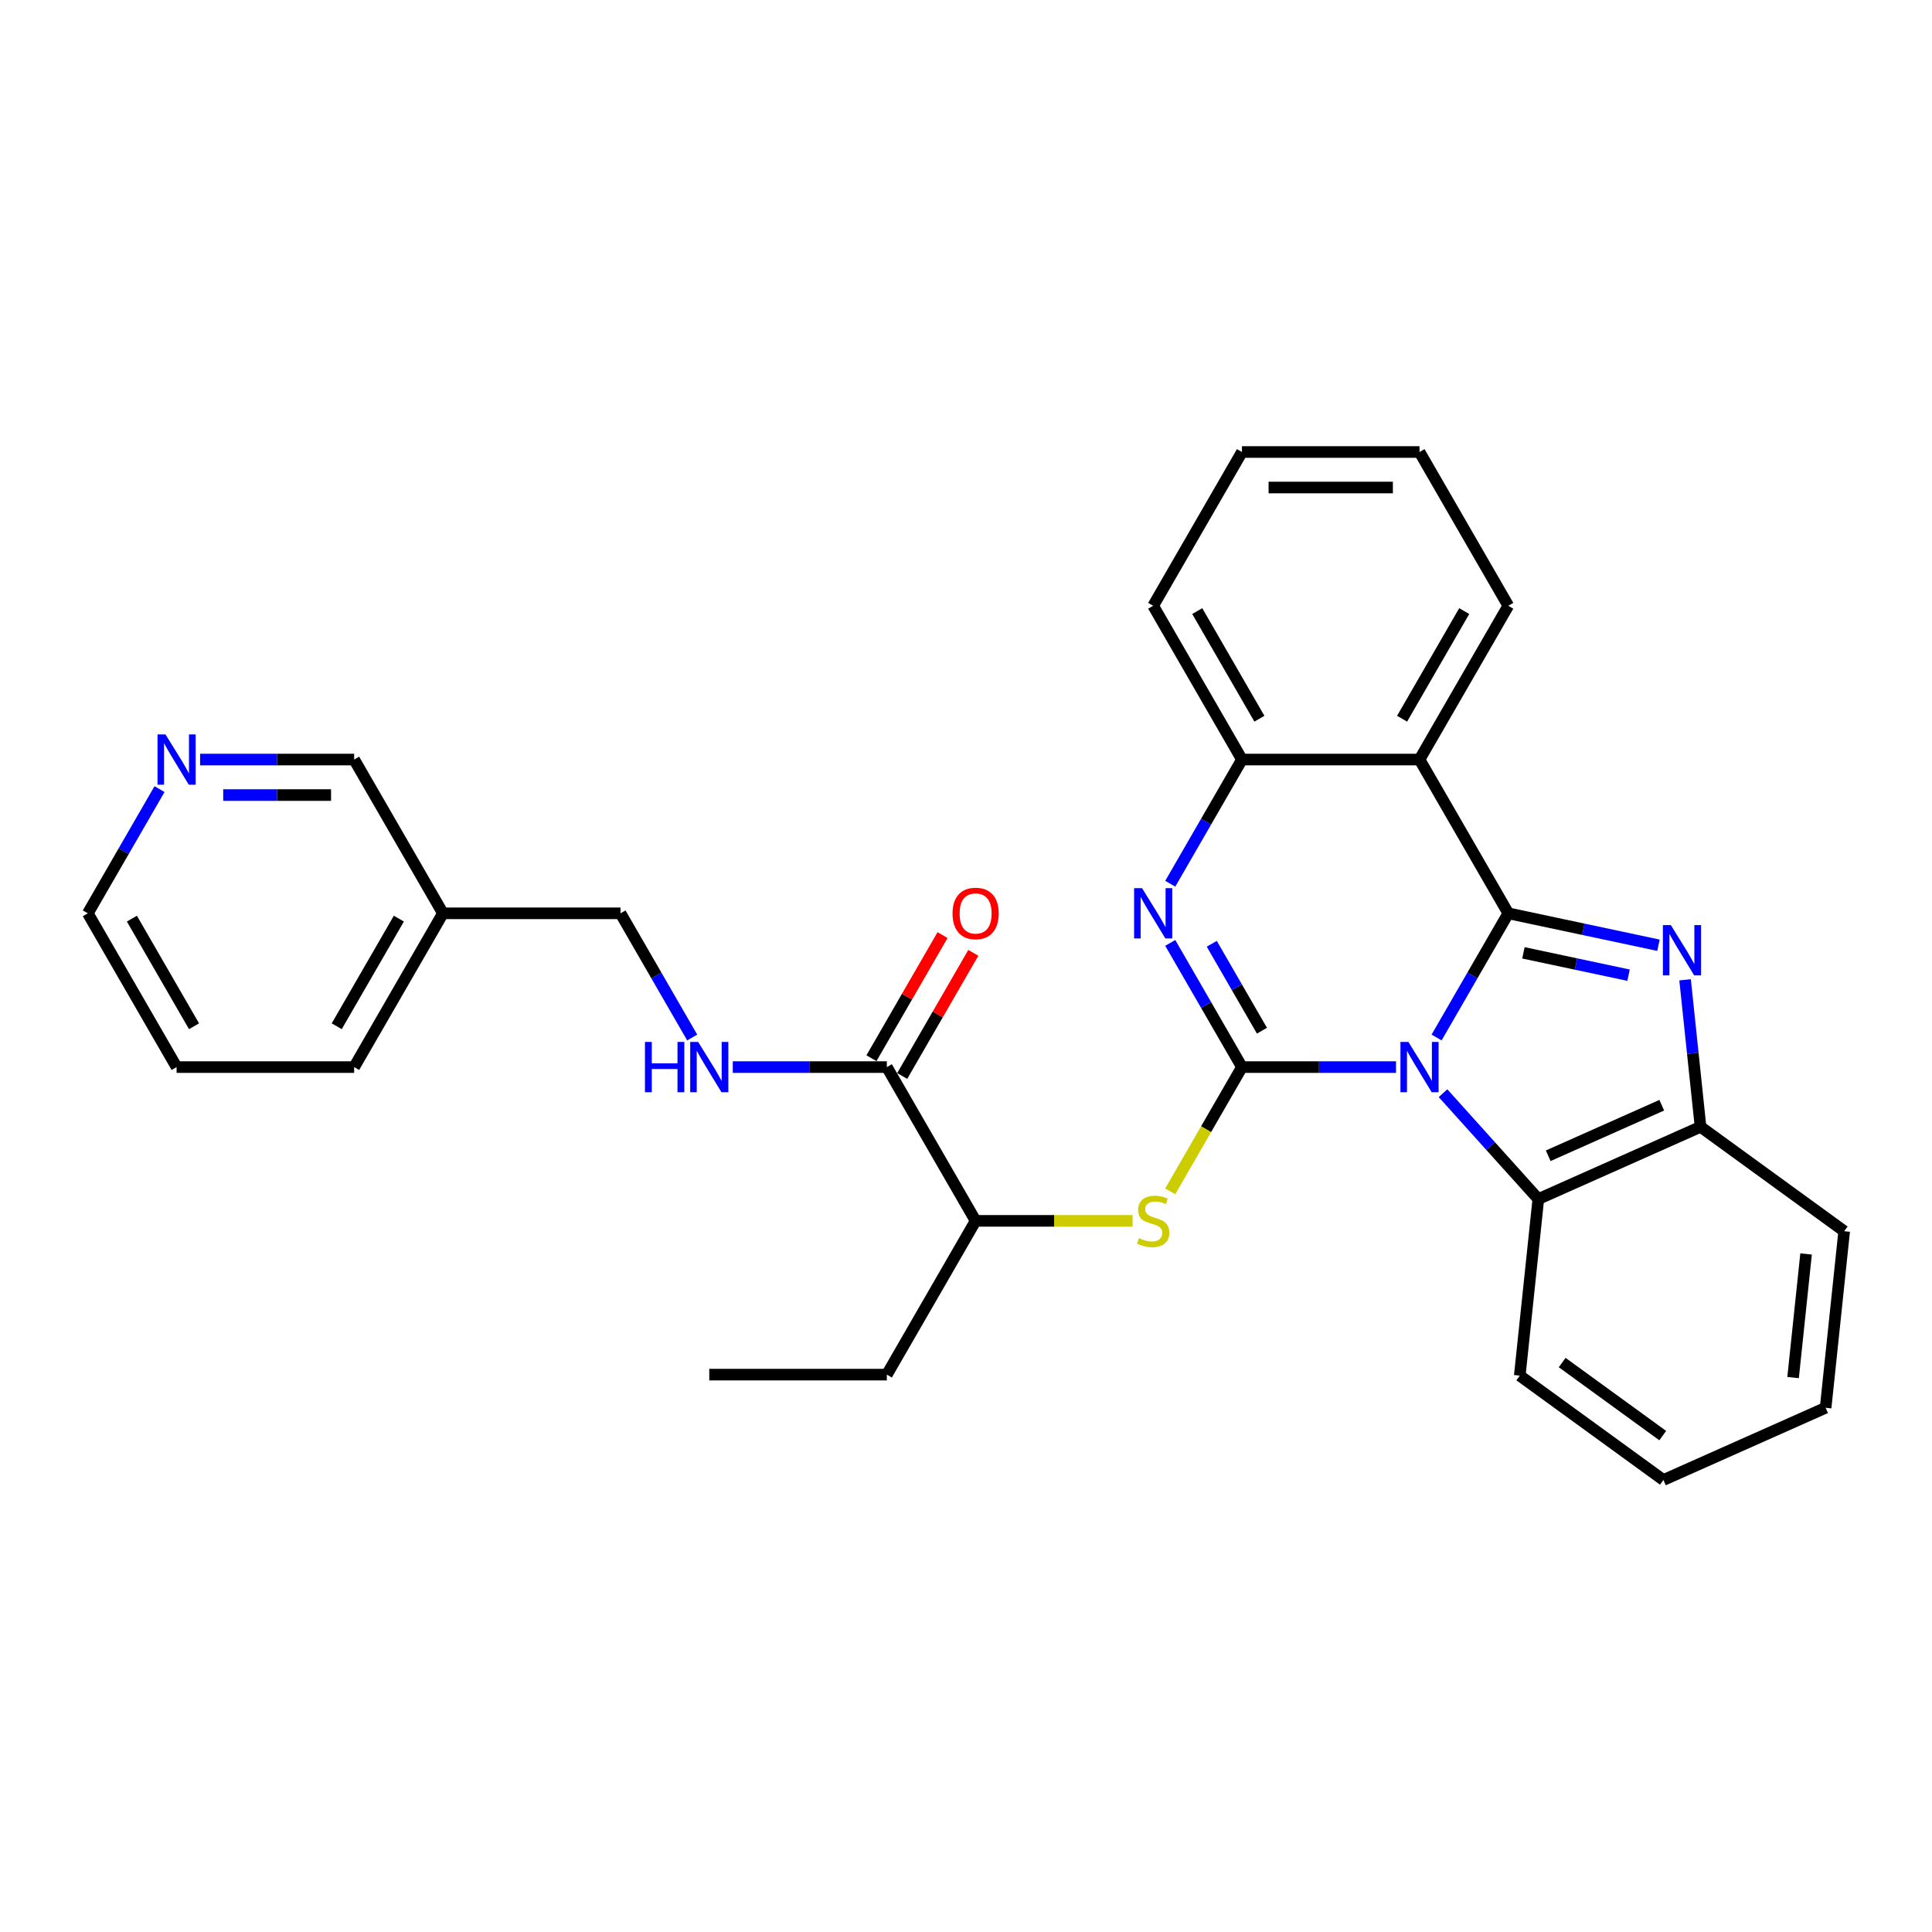 <?xml version='1.0' encoding='iso-8859-1'?>
<svg version='1.1' baseProfile='full'
              xmlns='http://www.w3.org/2000/svg'
                      xmlns:rdkit='http://www.rdkit.org/xml'
                      xmlns:xlink='http://www.w3.org/1999/xlink'
                  xml:space='preserve'
width='1000px' height='1000px' viewBox='0 0 1000 1000'>
<!-- END OF HEADER -->
<rect style='opacity:1.0;fill:#FFFFFF;stroke:none' width='1000' height='1000' x='0' y='0'> </rect>
<path class='bond-0' d='M 743.578,537.012 L 762.134,504.872' style='fill:none;fill-rule:evenodd;stroke:#0000FF;stroke-width:6px;stroke-linecap:butt;stroke-linejoin:miter;stroke-opacity:1' />
<path class='bond-0' d='M 762.134,504.872 L 780.69,472.732' style='fill:none;fill-rule:evenodd;stroke:#000000;stroke-width:6px;stroke-linecap:butt;stroke-linejoin:miter;stroke-opacity:1' />
<path class='bond-1' d='M 722.57,552.324 L 682.702,552.324' style='fill:none;fill-rule:evenodd;stroke:#0000FF;stroke-width:6px;stroke-linecap:butt;stroke-linejoin:miter;stroke-opacity:1' />
<path class='bond-1' d='M 682.702,552.324 L 642.834,552.324' style='fill:none;fill-rule:evenodd;stroke:#000000;stroke-width:6px;stroke-linecap:butt;stroke-linejoin:miter;stroke-opacity:1' />
<path class='bond-5' d='M 746.906,565.838 L 771.57,593.23' style='fill:none;fill-rule:evenodd;stroke:#0000FF;stroke-width:6px;stroke-linecap:butt;stroke-linejoin:miter;stroke-opacity:1' />
<path class='bond-5' d='M 771.57,593.23 L 796.234,620.622' style='fill:none;fill-rule:evenodd;stroke:#000000;stroke-width:6px;stroke-linecap:butt;stroke-linejoin:miter;stroke-opacity:1' />
<path class='bond-2' d='M 780.69,472.732 L 819.554,480.993' style='fill:none;fill-rule:evenodd;stroke:#000000;stroke-width:6px;stroke-linecap:butt;stroke-linejoin:miter;stroke-opacity:1' />
<path class='bond-2' d='M 819.554,480.993 L 858.418,489.253' style='fill:none;fill-rule:evenodd;stroke:#0000FF;stroke-width:6px;stroke-linecap:butt;stroke-linejoin:miter;stroke-opacity:1' />
<path class='bond-2' d='M 788.528,493.189 L 815.733,498.972' style='fill:none;fill-rule:evenodd;stroke:#000000;stroke-width:6px;stroke-linecap:butt;stroke-linejoin:miter;stroke-opacity:1' />
<path class='bond-2' d='M 815.733,498.972 L 842.938,504.754' style='fill:none;fill-rule:evenodd;stroke:#0000FF;stroke-width:6px;stroke-linecap:butt;stroke-linejoin:miter;stroke-opacity:1' />
<path class='bond-4' d='M 780.69,472.732 L 734.738,393.14' style='fill:none;fill-rule:evenodd;stroke:#000000;stroke-width:6px;stroke-linecap:butt;stroke-linejoin:miter;stroke-opacity:1' />
<path class='bond-3' d='M 642.834,552.324 L 624.278,520.183' style='fill:none;fill-rule:evenodd;stroke:#000000;stroke-width:6px;stroke-linecap:butt;stroke-linejoin:miter;stroke-opacity:1' />
<path class='bond-3' d='M 624.278,520.183 L 605.721,488.043' style='fill:none;fill-rule:evenodd;stroke:#0000FF;stroke-width:6px;stroke-linecap:butt;stroke-linejoin:miter;stroke-opacity:1' />
<path class='bond-3' d='M 653.185,533.491 L 640.196,510.993' style='fill:none;fill-rule:evenodd;stroke:#000000;stroke-width:6px;stroke-linecap:butt;stroke-linejoin:miter;stroke-opacity:1' />
<path class='bond-3' d='M 640.196,510.993 L 627.207,488.495' style='fill:none;fill-rule:evenodd;stroke:#0000FF;stroke-width:6px;stroke-linecap:butt;stroke-linejoin:miter;stroke-opacity:1' />
<path class='bond-7' d='M 642.834,552.324 L 624.267,584.482' style='fill:none;fill-rule:evenodd;stroke:#000000;stroke-width:6px;stroke-linecap:butt;stroke-linejoin:miter;stroke-opacity:1' />
<path class='bond-7' d='M 624.267,584.482 L 605.7,616.641' style='fill:none;fill-rule:evenodd;stroke:#CCCC00;stroke-width:6px;stroke-linecap:butt;stroke-linejoin:miter;stroke-opacity:1' />
<path class='bond-30' d='M 872.196,507.151 L 876.194,545.196' style='fill:none;fill-rule:evenodd;stroke:#0000FF;stroke-width:6px;stroke-linecap:butt;stroke-linejoin:miter;stroke-opacity:1' />
<path class='bond-30' d='M 876.194,545.196 L 880.193,583.241' style='fill:none;fill-rule:evenodd;stroke:#000000;stroke-width:6px;stroke-linecap:butt;stroke-linejoin:miter;stroke-opacity:1' />
<path class='bond-6' d='M 605.721,457.421 L 624.278,425.28' style='fill:none;fill-rule:evenodd;stroke:#0000FF;stroke-width:6px;stroke-linecap:butt;stroke-linejoin:miter;stroke-opacity:1' />
<path class='bond-6' d='M 624.278,425.28 L 642.834,393.14' style='fill:none;fill-rule:evenodd;stroke:#000000;stroke-width:6px;stroke-linecap:butt;stroke-linejoin:miter;stroke-opacity:1' />
<path class='bond-16' d='M 734.738,393.14 L 780.69,313.549' style='fill:none;fill-rule:evenodd;stroke:#000000;stroke-width:6px;stroke-linecap:butt;stroke-linejoin:miter;stroke-opacity:1' />
<path class='bond-16' d='M 725.713,372.011 L 757.879,316.297' style='fill:none;fill-rule:evenodd;stroke:#000000;stroke-width:6px;stroke-linecap:butt;stroke-linejoin:miter;stroke-opacity:1' />
<path class='bond-31' d='M 734.738,393.14 L 642.834,393.14' style='fill:none;fill-rule:evenodd;stroke:#000000;stroke-width:6px;stroke-linecap:butt;stroke-linejoin:miter;stroke-opacity:1' />
<path class='bond-8' d='M 796.234,620.622 L 880.193,583.241' style='fill:none;fill-rule:evenodd;stroke:#000000;stroke-width:6px;stroke-linecap:butt;stroke-linejoin:miter;stroke-opacity:1' />
<path class='bond-8' d='M 801.352,598.223 L 860.123,572.056' style='fill:none;fill-rule:evenodd;stroke:#000000;stroke-width:6px;stroke-linecap:butt;stroke-linejoin:miter;stroke-opacity:1' />
<path class='bond-18' d='M 796.234,620.622 L 786.628,712.023' style='fill:none;fill-rule:evenodd;stroke:#000000;stroke-width:6px;stroke-linecap:butt;stroke-linejoin:miter;stroke-opacity:1' />
<path class='bond-19' d='M 642.834,393.14 L 596.881,313.549' style='fill:none;fill-rule:evenodd;stroke:#000000;stroke-width:6px;stroke-linecap:butt;stroke-linejoin:miter;stroke-opacity:1' />
<path class='bond-19' d='M 651.859,372.011 L 619.693,316.297' style='fill:none;fill-rule:evenodd;stroke:#000000;stroke-width:6px;stroke-linecap:butt;stroke-linejoin:miter;stroke-opacity:1' />
<path class='bond-11' d='M 586.239,631.915 L 545.608,631.915' style='fill:none;fill-rule:evenodd;stroke:#CCCC00;stroke-width:6px;stroke-linecap:butt;stroke-linejoin:miter;stroke-opacity:1' />
<path class='bond-11' d='M 545.608,631.915 L 504.977,631.915' style='fill:none;fill-rule:evenodd;stroke:#000000;stroke-width:6px;stroke-linecap:butt;stroke-linejoin:miter;stroke-opacity:1' />
<path class='bond-20' d='M 880.193,583.241 L 954.545,637.261' style='fill:none;fill-rule:evenodd;stroke:#000000;stroke-width:6px;stroke-linecap:butt;stroke-linejoin:miter;stroke-opacity:1' />
<path class='bond-9' d='M 459.025,552.324 L 504.977,631.915' style='fill:none;fill-rule:evenodd;stroke:#000000;stroke-width:6px;stroke-linecap:butt;stroke-linejoin:miter;stroke-opacity:1' />
<path class='bond-10' d='M 459.025,552.324 L 419.157,552.324' style='fill:none;fill-rule:evenodd;stroke:#000000;stroke-width:6px;stroke-linecap:butt;stroke-linejoin:miter;stroke-opacity:1' />
<path class='bond-10' d='M 419.157,552.324 L 379.288,552.324' style='fill:none;fill-rule:evenodd;stroke:#0000FF;stroke-width:6px;stroke-linecap:butt;stroke-linejoin:miter;stroke-opacity:1' />
<path class='bond-12' d='M 466.984,556.919 L 485.381,525.054' style='fill:none;fill-rule:evenodd;stroke:#000000;stroke-width:6px;stroke-linecap:butt;stroke-linejoin:miter;stroke-opacity:1' />
<path class='bond-12' d='M 485.381,525.054 L 503.778,493.19' style='fill:none;fill-rule:evenodd;stroke:#FF0000;stroke-width:6px;stroke-linecap:butt;stroke-linejoin:miter;stroke-opacity:1' />
<path class='bond-12' d='M 451.066,547.728 L 469.462,515.864' style='fill:none;fill-rule:evenodd;stroke:#000000;stroke-width:6px;stroke-linecap:butt;stroke-linejoin:miter;stroke-opacity:1' />
<path class='bond-12' d='M 469.462,515.864 L 487.859,483.999' style='fill:none;fill-rule:evenodd;stroke:#FF0000;stroke-width:6px;stroke-linecap:butt;stroke-linejoin:miter;stroke-opacity:1' />
<path class='bond-15' d='M 358.28,537.012 L 339.724,504.872' style='fill:none;fill-rule:evenodd;stroke:#0000FF;stroke-width:6px;stroke-linecap:butt;stroke-linejoin:miter;stroke-opacity:1' />
<path class='bond-15' d='M 339.724,504.872 L 321.168,472.732' style='fill:none;fill-rule:evenodd;stroke:#000000;stroke-width:6px;stroke-linecap:butt;stroke-linejoin:miter;stroke-opacity:1' />
<path class='bond-22' d='M 504.977,631.915 L 459.025,711.507' style='fill:none;fill-rule:evenodd;stroke:#000000;stroke-width:6px;stroke-linecap:butt;stroke-linejoin:miter;stroke-opacity:1' />
<path class='bond-13' d='M 103.575,393.14 L 143.443,393.14' style='fill:none;fill-rule:evenodd;stroke:#0000FF;stroke-width:6px;stroke-linecap:butt;stroke-linejoin:miter;stroke-opacity:1' />
<path class='bond-13' d='M 143.443,393.14 L 183.311,393.14' style='fill:none;fill-rule:evenodd;stroke:#000000;stroke-width:6px;stroke-linecap:butt;stroke-linejoin:miter;stroke-opacity:1' />
<path class='bond-13' d='M 115.535,411.521 L 143.443,411.521' style='fill:none;fill-rule:evenodd;stroke:#0000FF;stroke-width:6px;stroke-linecap:butt;stroke-linejoin:miter;stroke-opacity:1' />
<path class='bond-13' d='M 143.443,411.521 L 171.351,411.521' style='fill:none;fill-rule:evenodd;stroke:#000000;stroke-width:6px;stroke-linecap:butt;stroke-linejoin:miter;stroke-opacity:1' />
<path class='bond-34' d='M 82.567,408.452 L 64.011,440.592' style='fill:none;fill-rule:evenodd;stroke:#0000FF;stroke-width:6px;stroke-linecap:butt;stroke-linejoin:miter;stroke-opacity:1' />
<path class='bond-34' d='M 64.011,440.592 L 45.455,472.732' style='fill:none;fill-rule:evenodd;stroke:#000000;stroke-width:6px;stroke-linecap:butt;stroke-linejoin:miter;stroke-opacity:1' />
<path class='bond-14' d='M 229.264,472.732 L 321.168,472.732' style='fill:none;fill-rule:evenodd;stroke:#000000;stroke-width:6px;stroke-linecap:butt;stroke-linejoin:miter;stroke-opacity:1' />
<path class='bond-17' d='M 229.264,472.732 L 183.311,393.14' style='fill:none;fill-rule:evenodd;stroke:#000000;stroke-width:6px;stroke-linecap:butt;stroke-linejoin:miter;stroke-opacity:1' />
<path class='bond-23' d='M 229.264,472.732 L 183.311,552.324' style='fill:none;fill-rule:evenodd;stroke:#000000;stroke-width:6px;stroke-linecap:butt;stroke-linejoin:miter;stroke-opacity:1' />
<path class='bond-23' d='M 206.452,475.48 L 174.286,531.194' style='fill:none;fill-rule:evenodd;stroke:#000000;stroke-width:6px;stroke-linecap:butt;stroke-linejoin:miter;stroke-opacity:1' />
<path class='bond-24' d='M 780.69,313.549 L 734.738,233.957' style='fill:none;fill-rule:evenodd;stroke:#000000;stroke-width:6px;stroke-linecap:butt;stroke-linejoin:miter;stroke-opacity:1' />
<path class='bond-27' d='M 786.628,712.023 L 860.98,766.043' style='fill:none;fill-rule:evenodd;stroke:#000000;stroke-width:6px;stroke-linecap:butt;stroke-linejoin:miter;stroke-opacity:1' />
<path class='bond-27' d='M 808.584,705.255 L 860.631,743.069' style='fill:none;fill-rule:evenodd;stroke:#000000;stroke-width:6px;stroke-linecap:butt;stroke-linejoin:miter;stroke-opacity:1' />
<path class='bond-28' d='M 596.881,313.549 L 642.834,233.957' style='fill:none;fill-rule:evenodd;stroke:#000000;stroke-width:6px;stroke-linecap:butt;stroke-linejoin:miter;stroke-opacity:1' />
<path class='bond-32' d='M 954.545,637.261 L 944.939,728.662' style='fill:none;fill-rule:evenodd;stroke:#000000;stroke-width:6px;stroke-linecap:butt;stroke-linejoin:miter;stroke-opacity:1' />
<path class='bond-32' d='M 934.824,649.05 L 928.1,713.031' style='fill:none;fill-rule:evenodd;stroke:#000000;stroke-width:6px;stroke-linecap:butt;stroke-linejoin:miter;stroke-opacity:1' />
<path class='bond-21' d='M 45.455,472.732 L 91.407,552.324' style='fill:none;fill-rule:evenodd;stroke:#000000;stroke-width:6px;stroke-linecap:butt;stroke-linejoin:miter;stroke-opacity:1' />
<path class='bond-21' d='M 68.266,475.48 L 100.432,531.194' style='fill:none;fill-rule:evenodd;stroke:#000000;stroke-width:6px;stroke-linecap:butt;stroke-linejoin:miter;stroke-opacity:1' />
<path class='bond-26' d='M 459.025,711.507 L 367.12,711.507' style='fill:none;fill-rule:evenodd;stroke:#000000;stroke-width:6px;stroke-linecap:butt;stroke-linejoin:miter;stroke-opacity:1' />
<path class='bond-25' d='M 183.311,552.324 L 91.407,552.324' style='fill:none;fill-rule:evenodd;stroke:#000000;stroke-width:6px;stroke-linecap:butt;stroke-linejoin:miter;stroke-opacity:1' />
<path class='bond-33' d='M 734.738,233.957 L 642.834,233.957' style='fill:none;fill-rule:evenodd;stroke:#000000;stroke-width:6px;stroke-linecap:butt;stroke-linejoin:miter;stroke-opacity:1' />
<path class='bond-33' d='M 720.952,252.338 L 656.619,252.338' style='fill:none;fill-rule:evenodd;stroke:#000000;stroke-width:6px;stroke-linecap:butt;stroke-linejoin:miter;stroke-opacity:1' />
<path class='bond-29' d='M 860.98,766.043 L 944.939,728.662' style='fill:none;fill-rule:evenodd;stroke:#000000;stroke-width:6px;stroke-linecap:butt;stroke-linejoin:miter;stroke-opacity:1' />
<path  class='atom-0' d='M 728.985 539.31
L 737.514 553.095
Q 738.359 554.456, 739.719 556.919
Q 741.08 559.382, 741.153 559.529
L 741.153 539.31
L 744.609 539.31
L 744.609 565.337
L 741.043 565.337
L 731.889 550.265
Q 730.823 548.5, 729.683 546.478
Q 728.581 544.456, 728.25 543.832
L 728.25 565.337
L 724.868 565.337
L 724.868 539.31
L 728.985 539.31
' fill='#0000FF'/>
<path  class='atom-3' d='M 864.833 478.826
L 873.362 492.612
Q 874.208 493.972, 875.568 496.435
Q 876.928 498.898, 877.001 499.045
L 877.001 478.826
L 880.457 478.826
L 880.457 504.854
L 876.891 504.854
L 867.737 489.781
Q 866.671 488.017, 865.532 485.995
Q 864.429 483.973, 864.098 483.348
L 864.098 504.854
L 860.716 504.854
L 860.716 478.826
L 864.833 478.826
' fill='#0000FF'/>
<path  class='atom-4' d='M 591.128 459.718
L 599.657 473.504
Q 600.502 474.864, 601.863 477.327
Q 603.223 479.79, 603.296 479.937
L 603.296 459.718
L 606.752 459.718
L 606.752 485.746
L 603.186 485.746
L 594.032 470.673
Q 592.966 468.909, 591.827 466.887
Q 590.724 464.865, 590.393 464.24
L 590.393 485.746
L 587.011 485.746
L 587.011 459.718
L 591.128 459.718
' fill='#0000FF'/>
<path  class='atom-8' d='M 589.529 640.848
Q 589.823 640.959, 591.036 641.473
Q 592.249 641.988, 593.573 642.319
Q 594.933 642.613, 596.256 642.613
Q 598.72 642.613, 600.153 641.436
Q 601.587 640.223, 601.587 638.128
Q 601.587 636.694, 600.852 635.812
Q 600.153 634.93, 599.05 634.452
Q 597.948 633.974, 596.109 633.422
Q 593.793 632.724, 592.396 632.062
Q 591.036 631.4, 590.044 630.004
Q 589.088 628.607, 589.088 626.254
Q 589.088 622.982, 591.294 620.96
Q 593.536 618.938, 597.948 618.938
Q 600.962 618.938, 604.381 620.372
L 603.535 623.203
Q 600.411 621.916, 598.058 621.916
Q 595.521 621.916, 594.124 622.982
Q 592.727 624.011, 592.764 625.813
Q 592.764 627.21, 593.463 628.055
Q 594.198 628.901, 595.227 629.379
Q 596.293 629.856, 598.058 630.408
Q 600.411 631.143, 601.808 631.878
Q 603.204 632.614, 604.197 634.121
Q 605.226 635.591, 605.226 638.128
Q 605.226 641.731, 602.8 643.679
Q 600.411 645.591, 596.404 645.591
Q 594.088 645.591, 592.323 645.076
Q 590.595 644.598, 588.537 643.752
L 589.529 640.848
' fill='#CCCC00'/>
<path  class='atom-11' d='M 333.832 539.31
L 337.362 539.31
L 337.362 550.375
L 350.669 550.375
L 350.669 539.31
L 354.198 539.31
L 354.198 565.337
L 350.669 565.337
L 350.669 553.316
L 337.362 553.316
L 337.362 565.337
L 333.832 565.337
L 333.832 539.31
' fill='#0000FF'/>
<path  class='atom-11' d='M 361.367 539.31
L 369.896 553.095
Q 370.741 554.456, 372.101 556.919
Q 373.462 559.382, 373.535 559.529
L 373.535 539.31
L 376.991 539.31
L 376.991 565.337
L 373.425 565.337
L 364.271 550.265
Q 363.205 548.5, 362.065 546.478
Q 360.963 544.456, 360.632 543.832
L 360.632 565.337
L 357.25 565.337
L 357.25 539.31
L 361.367 539.31
' fill='#0000FF'/>
<path  class='atom-13' d='M 493.029 472.805
Q 493.029 466.556, 496.117 463.064
Q 499.205 459.571, 504.977 459.571
Q 510.749 459.571, 513.837 463.064
Q 516.925 466.556, 516.925 472.805
Q 516.925 479.128, 513.8 482.731
Q 510.675 486.297, 504.977 486.297
Q 499.242 486.297, 496.117 482.731
Q 493.029 479.165, 493.029 472.805
M 504.977 483.356
Q 508.947 483.356, 511.079 480.709
Q 513.248 478.026, 513.248 472.805
Q 513.248 467.696, 511.079 465.122
Q 508.947 462.512, 504.977 462.512
Q 501.007 462.512, 498.838 465.085
Q 496.706 467.659, 496.706 472.805
Q 496.706 478.062, 498.838 480.709
Q 501.007 483.356, 504.977 483.356
' fill='#FF0000'/>
<path  class='atom-14' d='M 85.654 380.127
L 94.182 393.912
Q 95.028 395.272, 96.388 397.735
Q 97.748 400.199, 97.822 400.346
L 97.822 380.127
L 101.277 380.127
L 101.277 406.154
L 97.711 406.154
L 88.558 391.082
Q 87.492 389.317, 86.352 387.295
Q 85.249 385.273, 84.918 384.648
L 84.918 406.154
L 81.536 406.154
L 81.536 380.127
L 85.654 380.127
' fill='#0000FF'/>
</svg>
